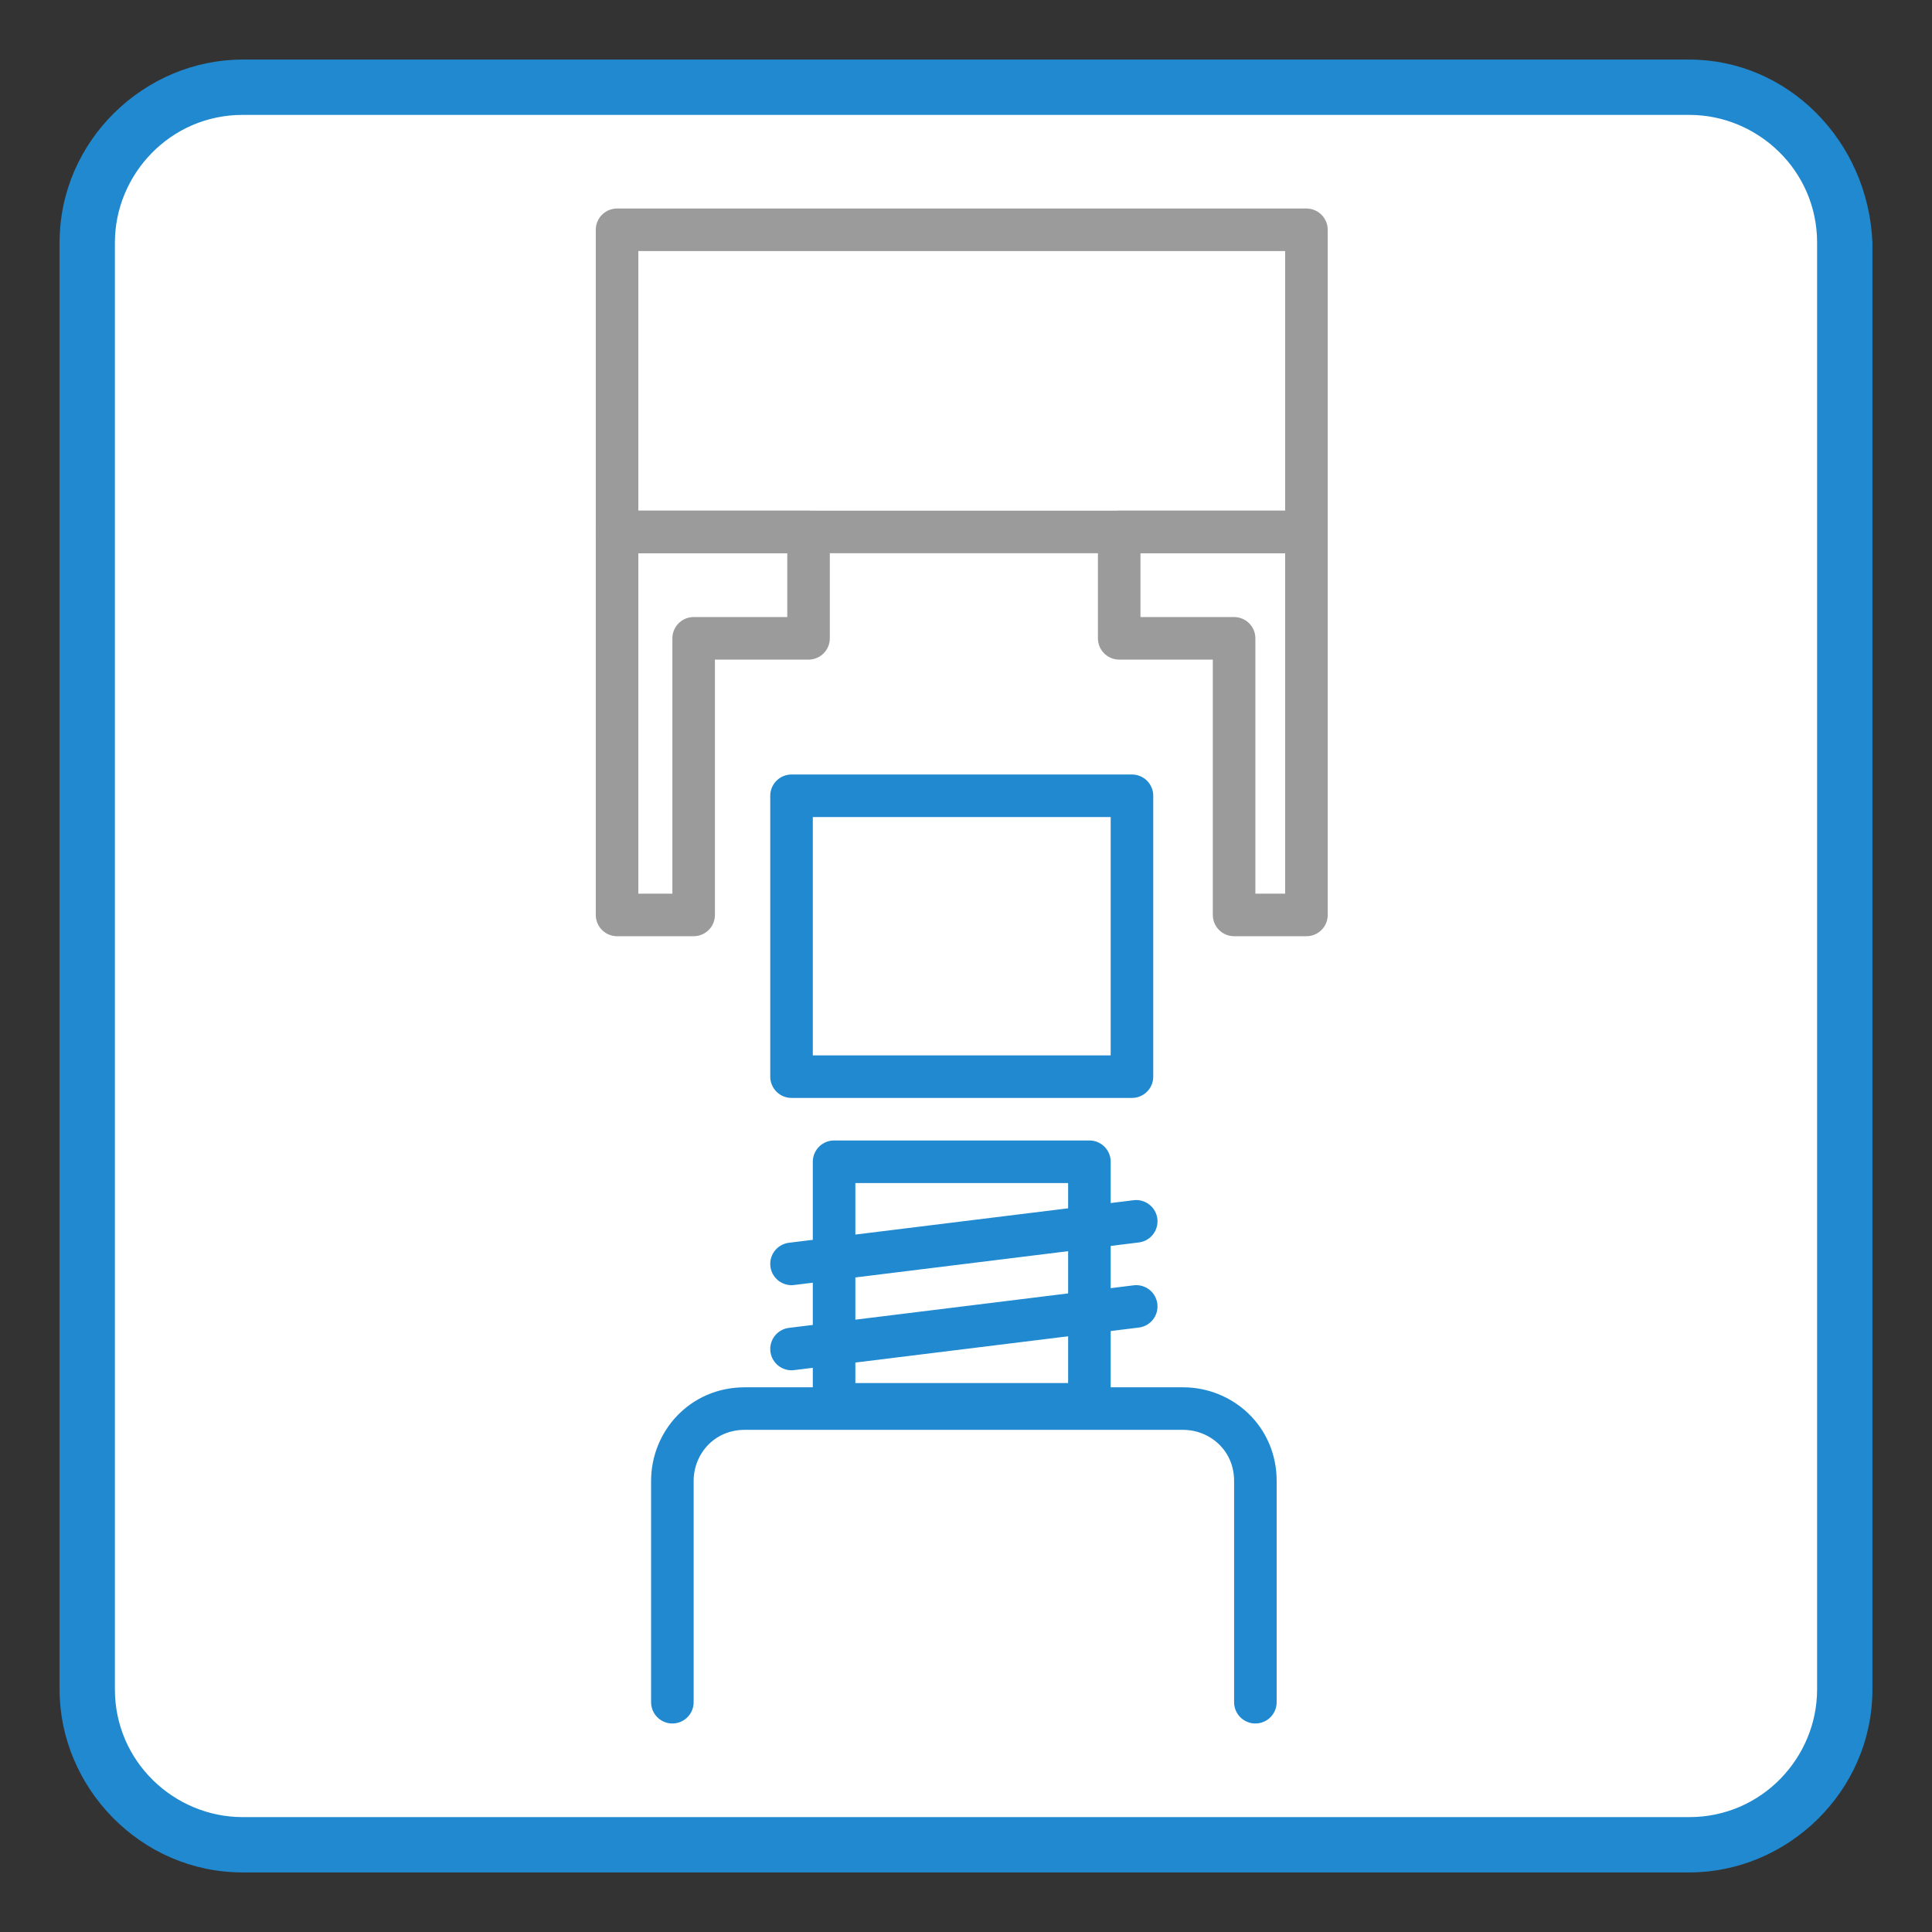 <?xml version="1.0" encoding="UTF-8"?>
<svg xmlns="http://www.w3.org/2000/svg" xmlns:xlink="http://www.w3.org/1999/xlink" version="1.1" id="LAYER_x5F_ALL" x="0px" y="0px" viewBox="0 0 45.4 45.4" style="enable-background:new 0 0 45.4 45.4;" xml:space="preserve">
<rect x="0" y="0" width="45.4" height="45.4" fill="#333333" stroke="none"/>
<style type="text/css">
	.st0{fill:#FFFFFF;}
	.st1{fill:none;stroke:#2089CF;stroke-linejoin:round;stroke-miterlimit:10;}
	.st2{fill:none;stroke:#2089CF;stroke-linecap:round;stroke-linejoin:round;stroke-miterlimit:10;}
	.st3{fill:none;stroke:#9B9B9B;stroke-linecap:round;stroke-linejoin:round;stroke-miterlimit:10;}
	.st4{fill:#2089CF;}
	.st5{fill:none;stroke:#2089CF;stroke-linecap:round;stroke-miterlimit:10;}
</style>
<path class="st0" d="M39.5,43.3H5.9c-2.1,0-3.9-1.7-3.9-3.9V5.9C2,3.7,3.7,2,5.9,2h33.6c2.1,0,3.9,1.7,3.9,3.9v33.6  C43.3,41.6,41.6,43.3,39.5,43.3z"></path>
<path class="st1" d="M22.6,39.4"></path>
<path class="st1" d="M32.1,39.3"></path>
<path class="st1" d="M23.6,21.5"></path>
<path class="st2" d="M6.9,30.4"></path>
<polygon class="st3" points="19,12.5 16.3,12.5 14.5,12.5 14.5,14 14.5,21.5 16.3,21.5 16.3,15 19,15 "></polygon>
<polygon class="st3" points="29,12.5 26.3,12.5 26.3,15 29,15 29,21.5 30.7,21.5 30.7,14 30.7,12.5 "></polygon>
<rect x="14.5" y="5.4" class="st3" width="16.2" height="7.1"></rect>
<path class="st1" d="M24.4,19.4"></path>
<rect x="18.6" y="18.7" class="st1" width="8" height="6.6"></rect>
<path class="st4" d="M39.7,1.4c-11.3,0-22.7,0-34,0c-2.3,0-4.3,1.9-4.3,4.3c0,11.3,0,22.7,0,34C1.4,42,3.3,44,5.7,44  c11.3,0,22.7,0,34,0c2.3,0,4.3-1.9,4.3-4.3c0-11.3,0-22.7,0-34C43.9,3.3,42,1.4,39.7,1.4z M42.7,39.7c0,1.6-1.3,3-3,3  c-11.3,0-22.7,0-34,0c-1.6,0-3-1.3-3-3c0-11.3,0-22.7,0-34c0-1.6,1.3-3,3-3c11.3,0,22.7,0,34,0c1.6,0,3,1.3,3,3  C42.7,17,42.7,28.3,42.7,39.7z"></path>
<path class="st5" d="M29.5,40v-5.2c0-1-0.8-1.7-1.7-1.7H17.5c-1,0-1.7,0.8-1.7,1.7V40"></path>
<rect x="19.6" y="27.3" class="st1" width="6" height="5.7"></rect>
<line class="st2" x1="18.6" y1="29.7" x2="26.7" y2="28.7"></line>
<line class="st2" x1="18.6" y1="31.7" x2="26.7" y2="30.7"></line>
</svg>
